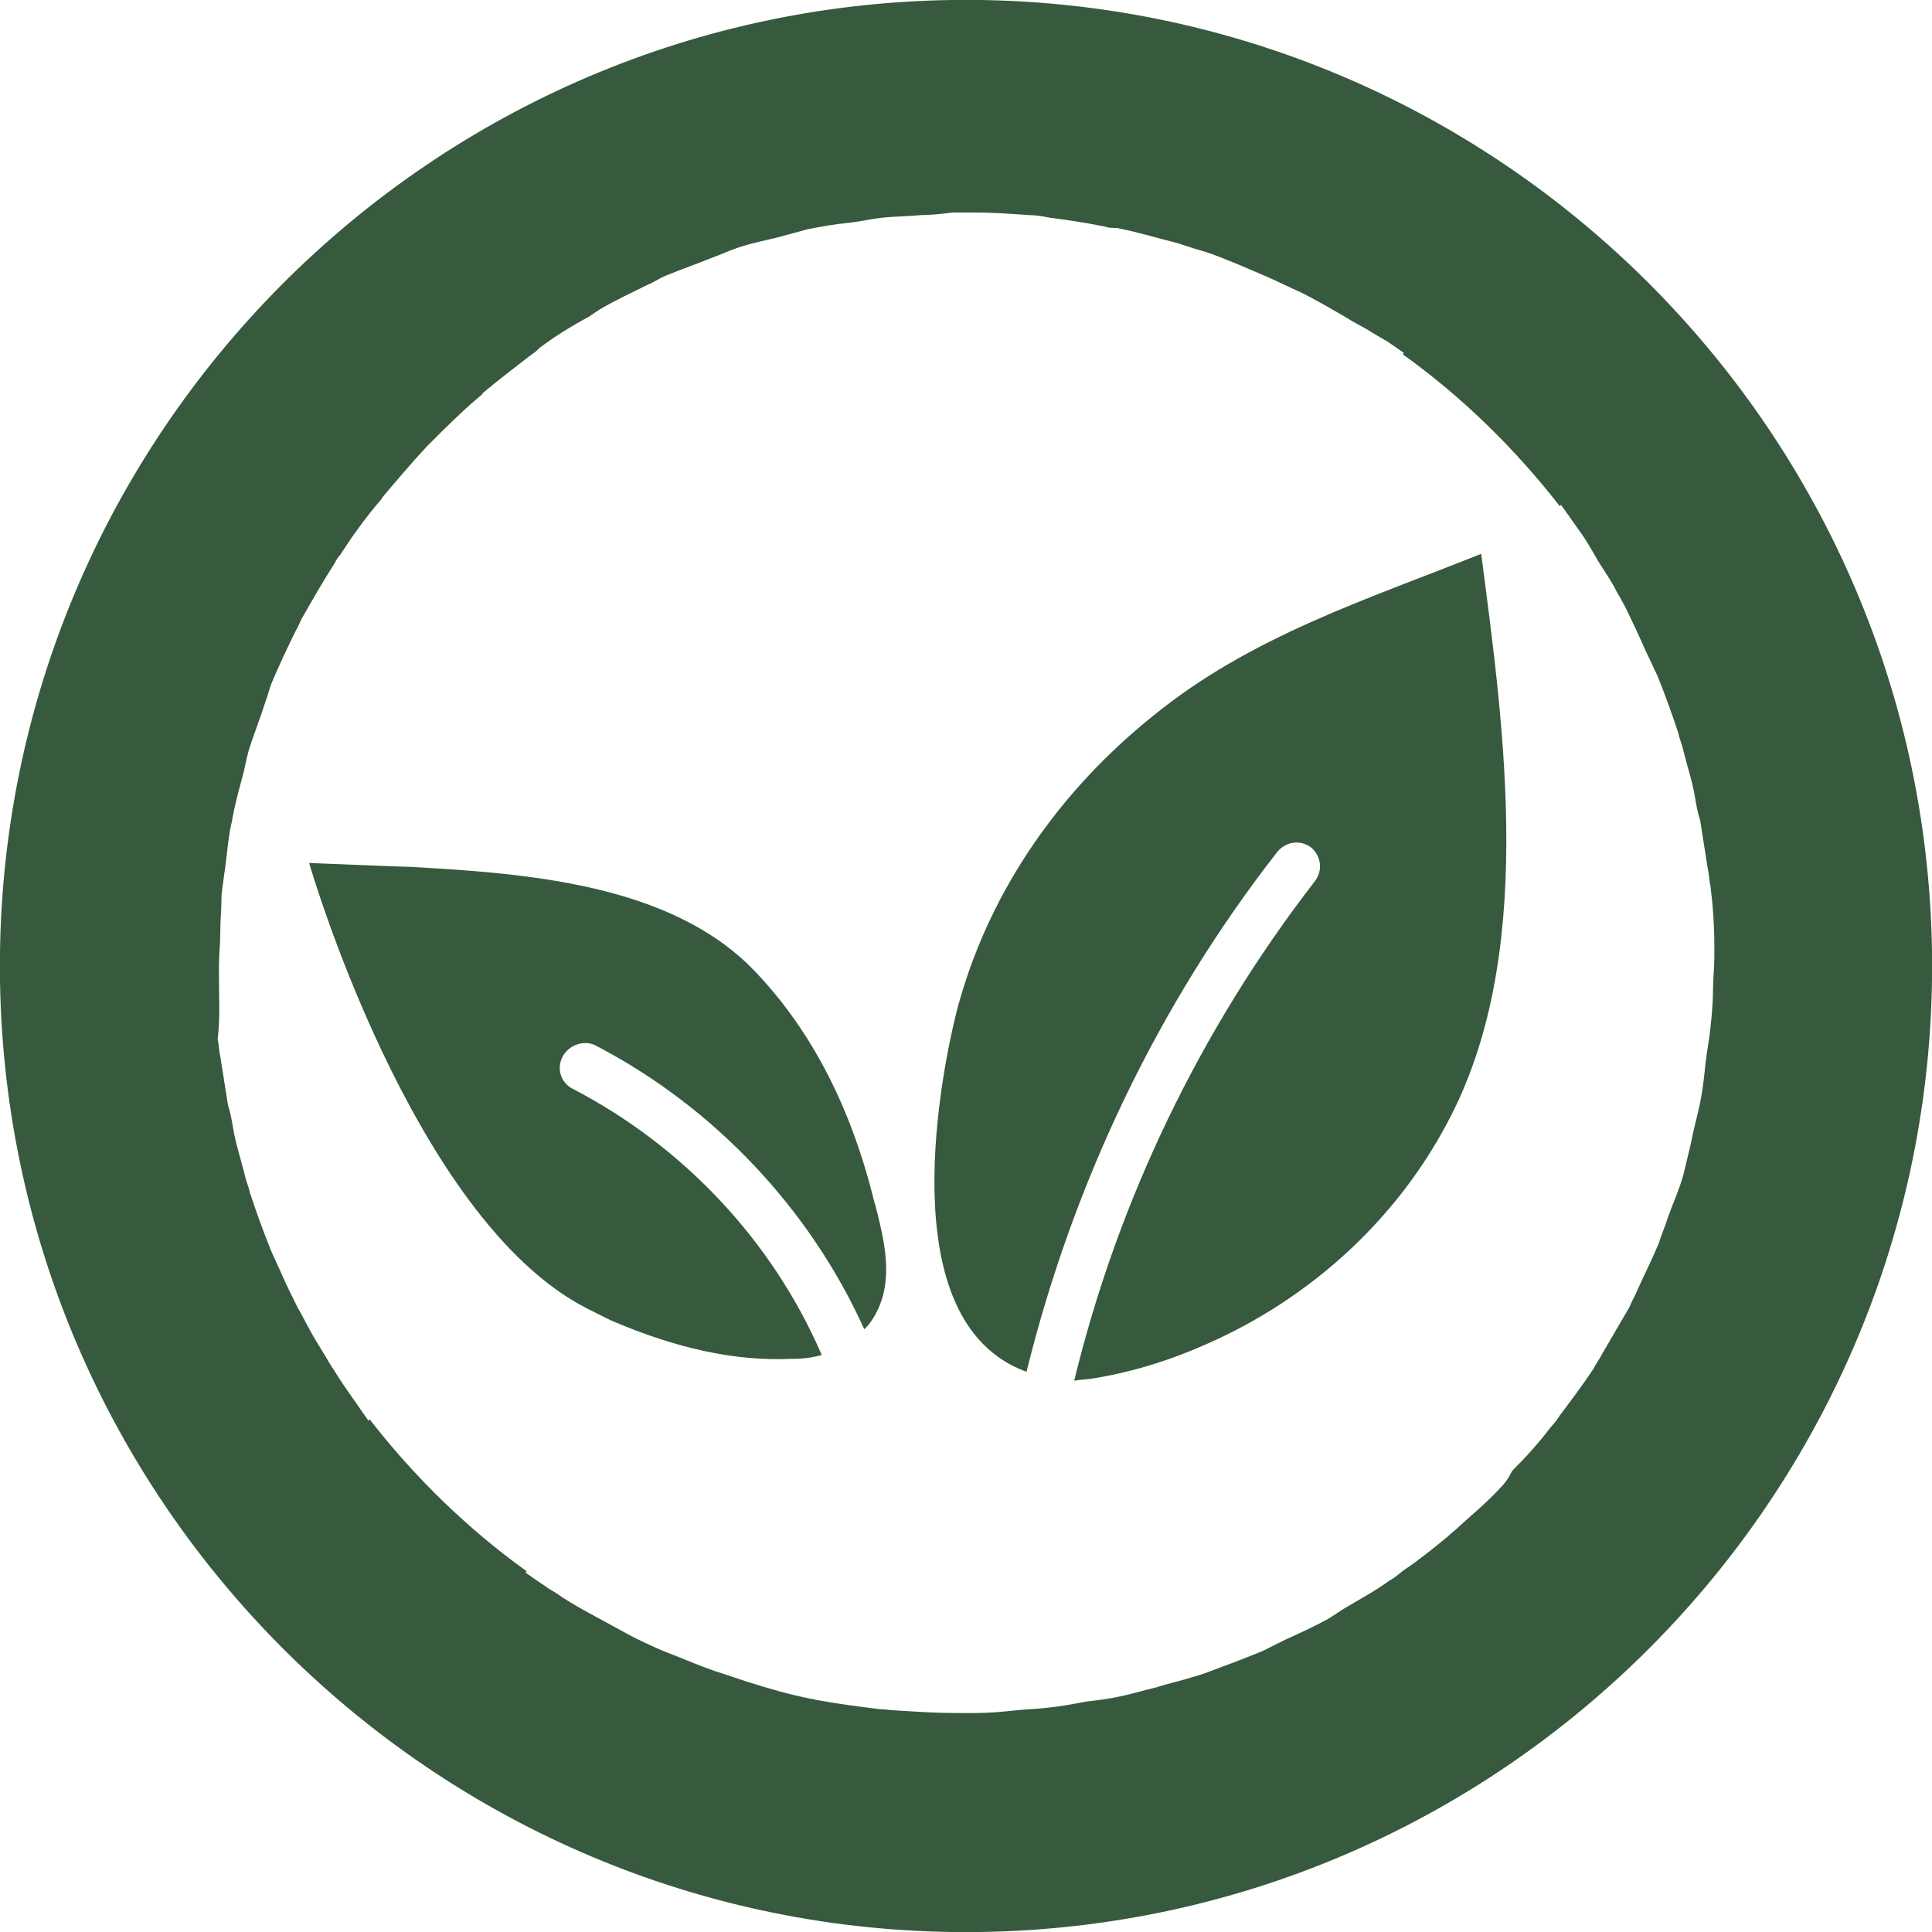 <?xml version="1.0" encoding="utf-8"?>
<!-- Generator: Adobe Illustrator 25.3.0, SVG Export Plug-In . SVG Version: 6.00 Build 0)  -->
<svg version="1.1" id="Layer_1" xmlns="http://www.w3.org/2000/svg" xmlns:xlink="http://www.w3.org/1999/xlink" x="0px" y="0px"
	 viewBox="0 0 150 150" style="enable-background:new 0 0 150 150;" xml:space="preserve">
<style type="text/css">
	.st0{fill:#37593E;}
</style>
<path class="st0" d="M73.9,0C32.6,0.6-0.6,34.7,0,76.1c0.6,41.3,34.7,74.5,76.1,73.9c41.3-0.6,74.5-34.7,73.9-76.1
	C149.4,32.6,115.3-0.6,73.9,0z M116.5,115.5c-1,1.1-2.1,2-3.2,3c-0.3,0.3-0.6,0.5-0.9,0.8c-1.1,0.9-2.2,1.8-3.4,2.6
	c-0.4,0.3-0.7,0.6-1.1,0.8c-1.1,0.8-2.2,1.4-3.4,2.1c-0.5,0.3-0.9,0.6-1.4,0.9c-1.1,0.6-2.2,1.1-3.3,1.6c-0.6,0.3-1.2,0.6-1.8,0.9
	c-1,0.4-2,0.8-3.1,1.2c-0.8,0.3-1.5,0.6-2.3,0.8c-0.9,0.3-1.9,0.5-2.8,0.8c-0.9,0.2-1.8,0.5-2.8,0.7c-0.9,0.2-1.7,0.3-2.6,0.4
	c-1.1,0.2-2.1,0.4-3.2,0.5c-0.8,0.1-1.6,0.1-2.4,0.2c-1,0.1-2,0.2-3.1,0.2c-0.2,0-0.4,0-0.6,0c-0.1,0-0.1,0-0.2,0
	c-0.2,0-0.4,0-0.6,0c-1.6,0-3.1-0.1-4.7-0.2c-0.4,0-0.8-0.1-1.3-0.1c-1.6-0.2-3.2-0.4-4.8-0.7c-0.2,0-0.3-0.1-0.5-0.1
	c-1.6-0.3-3.3-0.8-4.9-1.3c-0.6-0.2-1.2-0.4-1.8-0.6c-1-0.3-2-0.7-3-1.1c-0.7-0.3-1.3-0.5-2-0.8c-0.9-0.4-1.8-0.8-2.7-1.3
	c-1.1-0.6-2.2-1.2-3.3-1.8c-0.7-0.4-1.4-0.8-2.1-1.3l-0.5-0.3c-0.2-0.1-0.4-0.3-0.6-0.4l-1.3-0.9l0.1-0.1
	c-4.6-3.3-8.7-7.3-12.2-11.8l-0.1,0.1l-1.6-2.3c-0.5-0.7-1-1.5-1.5-2.3c-0.4-0.7-0.8-1.3-1.2-2c-0.4-0.7-0.8-1.5-1.2-2.2
	c-0.4-0.8-0.8-1.6-1.2-2.5c-0.3-0.7-0.6-1.3-0.9-2c-0.6-1.5-1.1-2.9-1.6-4.4c-0.1-0.5-0.3-0.9-0.4-1.4c-0.3-1.2-0.7-2.4-0.9-3.6
	c-0.1-0.6-0.2-1.2-0.4-1.8c-0.2-1.3-0.4-2.5-0.6-3.8c-0.1-0.4-0.1-0.9-0.2-1.3C17.1,79,17,77.4,17,75.8c0-0.1,0-0.3,0-0.4
	c0-0.1,0-0.3,0-0.4c0-0.9,0.1-1.7,0.1-2.5c0-1,0.1-2,0.1-3c0.1-1,0.3-2.1,0.4-3.1c0.1-0.9,0.2-1.8,0.4-2.6c0.2-1.2,0.5-2.3,0.8-3.4
	c0.2-0.7,0.3-1.4,0.5-2.1c0.4-1.3,0.9-2.5,1.3-3.8c0.2-0.5,0.3-1,0.5-1.5c0.6-1.4,1.2-2.7,1.9-4.1c0.2-0.3,0.3-0.7,0.5-1
	c0.8-1.4,1.6-2.8,2.5-4.2c0.1-0.2,0.2-0.4,0.4-0.6c0.9-1.4,1.9-2.8,3-4.1c0.1-0.1,0.2-0.2,0.3-0.4c1.1-1.3,2.2-2.6,3.4-3.9
	c0.1-0.1,0.2-0.2,0.3-0.3c1.2-1.2,2.4-2.4,3.7-3.5c0.1-0.1,0.3-0.2,0.4-0.4c1.2-1,2.5-2,3.8-3c0.2-0.1,0.4-0.3,0.6-0.5
	c1.2-0.9,2.5-1.7,3.8-2.4c0.3-0.2,0.6-0.4,0.9-0.6c1.2-0.7,2.5-1.3,3.7-1.9c0.5-0.2,0.9-0.5,1.4-0.7c1.2-0.5,2.4-0.9,3.6-1.4
	c0.6-0.2,1.2-0.5,1.8-0.7c1.1-0.4,2.2-0.6,3.4-0.9c0.7-0.2,1.5-0.4,2.2-0.6c1-0.2,2.1-0.4,3.2-0.5c0.9-0.1,1.7-0.3,2.6-0.4
	c1-0.1,2-0.1,3-0.2c0.8,0,1.6-0.1,2.5-0.2c0.2,0,0.3,0,0.5,0c0.1,0,0.2,0,0.3,0c0.3,0,0.6,0,0.9,0c1.4,0,2.8,0.1,4.2,0.2
	c0.5,0,1.1,0.1,1.6,0.2c1.5,0.2,2.9,0.4,4.3,0.7c0.3,0.1,0.6,0.1,0.9,0.1c1.6,0.3,3.2,0.8,4.8,1.2c0.6,0.2,1.2,0.4,1.9,0.6
	c1,0.3,1.9,0.7,2.9,1.1c0.7,0.3,1.4,0.6,2.1,0.9c0.9,0.4,1.7,0.8,2.6,1.2c1.2,0.6,2.4,1.3,3.6,2c0.6,0.4,1.3,0.7,1.9,1.1l0.5,0.3
	c0.2,0.1,0.5,0.3,0.7,0.4l1.3,0.9l-0.1,0.1c4.6,3.3,8.7,7.3,12.2,11.8l0.1-0.1l1.7,2.4c0,0,0,0,0,0c0.4,0.6,0.8,1.3,1.2,2
	c0.5,0.8,1,1.5,1.4,2.3c0.4,0.7,0.8,1.4,1.1,2.1c0.4,0.8,0.8,1.7,1.2,2.6c0.3,0.6,0.6,1.3,0.9,1.9c0.6,1.5,1.1,2.9,1.6,4.4
	c0.1,0.5,0.3,0.9,0.4,1.4c0.3,1.2,0.7,2.4,0.9,3.6c0.1,0.6,0.2,1.2,0.4,1.8c0.2,1.3,0.4,2.5,0.6,3.8c0.1,0.4,0.1,0.9,0.2,1.3
	c0.2,1.6,0.3,3.1,0.3,4.7c0,0.1,0,0.3,0,0.4c0,0.1,0,0.3,0,0.4c0,0.8-0.1,1.7-0.1,2.5c0,1-0.1,2-0.2,3c-0.1,1-0.3,1.9-0.4,2.9
	c-0.1,1-0.2,1.9-0.4,2.9c-0.2,1-0.5,2-0.7,3.1c-0.2,0.8-0.4,1.7-0.6,2.5c-0.3,1.1-0.8,2.2-1.2,3.3c-0.2,0.7-0.5,1.3-0.7,2
	c-0.5,1.2-1.1,2.4-1.6,3.5c-0.2,0.5-0.5,1-0.7,1.5c-0.7,1.2-1.4,2.4-2.1,3.6c-0.2,0.4-0.5,0.8-0.7,1.2c-0.8,1.2-1.7,2.4-2.6,3.6
	c-0.2,0.3-0.4,0.6-0.7,0.9c-0.9,1.2-1.9,2.3-3,3.4C117,115,116.7,115.3,116.5,115.5z M74.5,77.7c2.5-8.8,7.9-16.4,15-22.1
	c7.6-6.2,16.5-9,25.5-12.6c1.8,13.8,4.3,31.4-2.7,44.3c-4,7.5-10.6,13.5-18.5,17c-2.9,1.3-5.8,2.2-8.8,2.7c-0.5,0.1-1.1,0.1-1.6,0.2
	c3.4-14,9.8-27.3,18.7-38.8c0.6-0.8,0.5-1.9-0.3-2.6c-0.8-0.6-1.9-0.5-2.6,0.3C89.9,78,83.3,91.9,79.7,106.5
	c-1.7-0.6-2.9-1.6-3.7-2.5C69.3,96.5,74.4,77.9,74.5,77.7z M24,67c0,0,7.2,0.3,7.8,0.3c9,0.5,20.3,1.3,26.8,8.1
	c4.4,4.6,7.5,10.6,9.3,18c0.1,0.2,0.1,0.4,0.2,0.7c0.6,2.5,1.5,6-0.7,8.8c-0.1,0.1-0.2,0.2-0.3,0.3c-4.2-9.3-11.6-17.2-20.8-22
	c-0.9-0.5-2.1-0.1-2.6,0.8c-0.5,0.9-0.2,2,0.7,2.5c8.7,4.5,15.6,11.9,19.4,20.7c-0.7,0.2-1.4,0.3-2.3,0.3c-4.4,0.2-9-0.8-14.1-3
	c-0.6-0.3-1.2-0.6-1.8-0.9C32,94.7,24,67,24,67z"/>
</svg>
